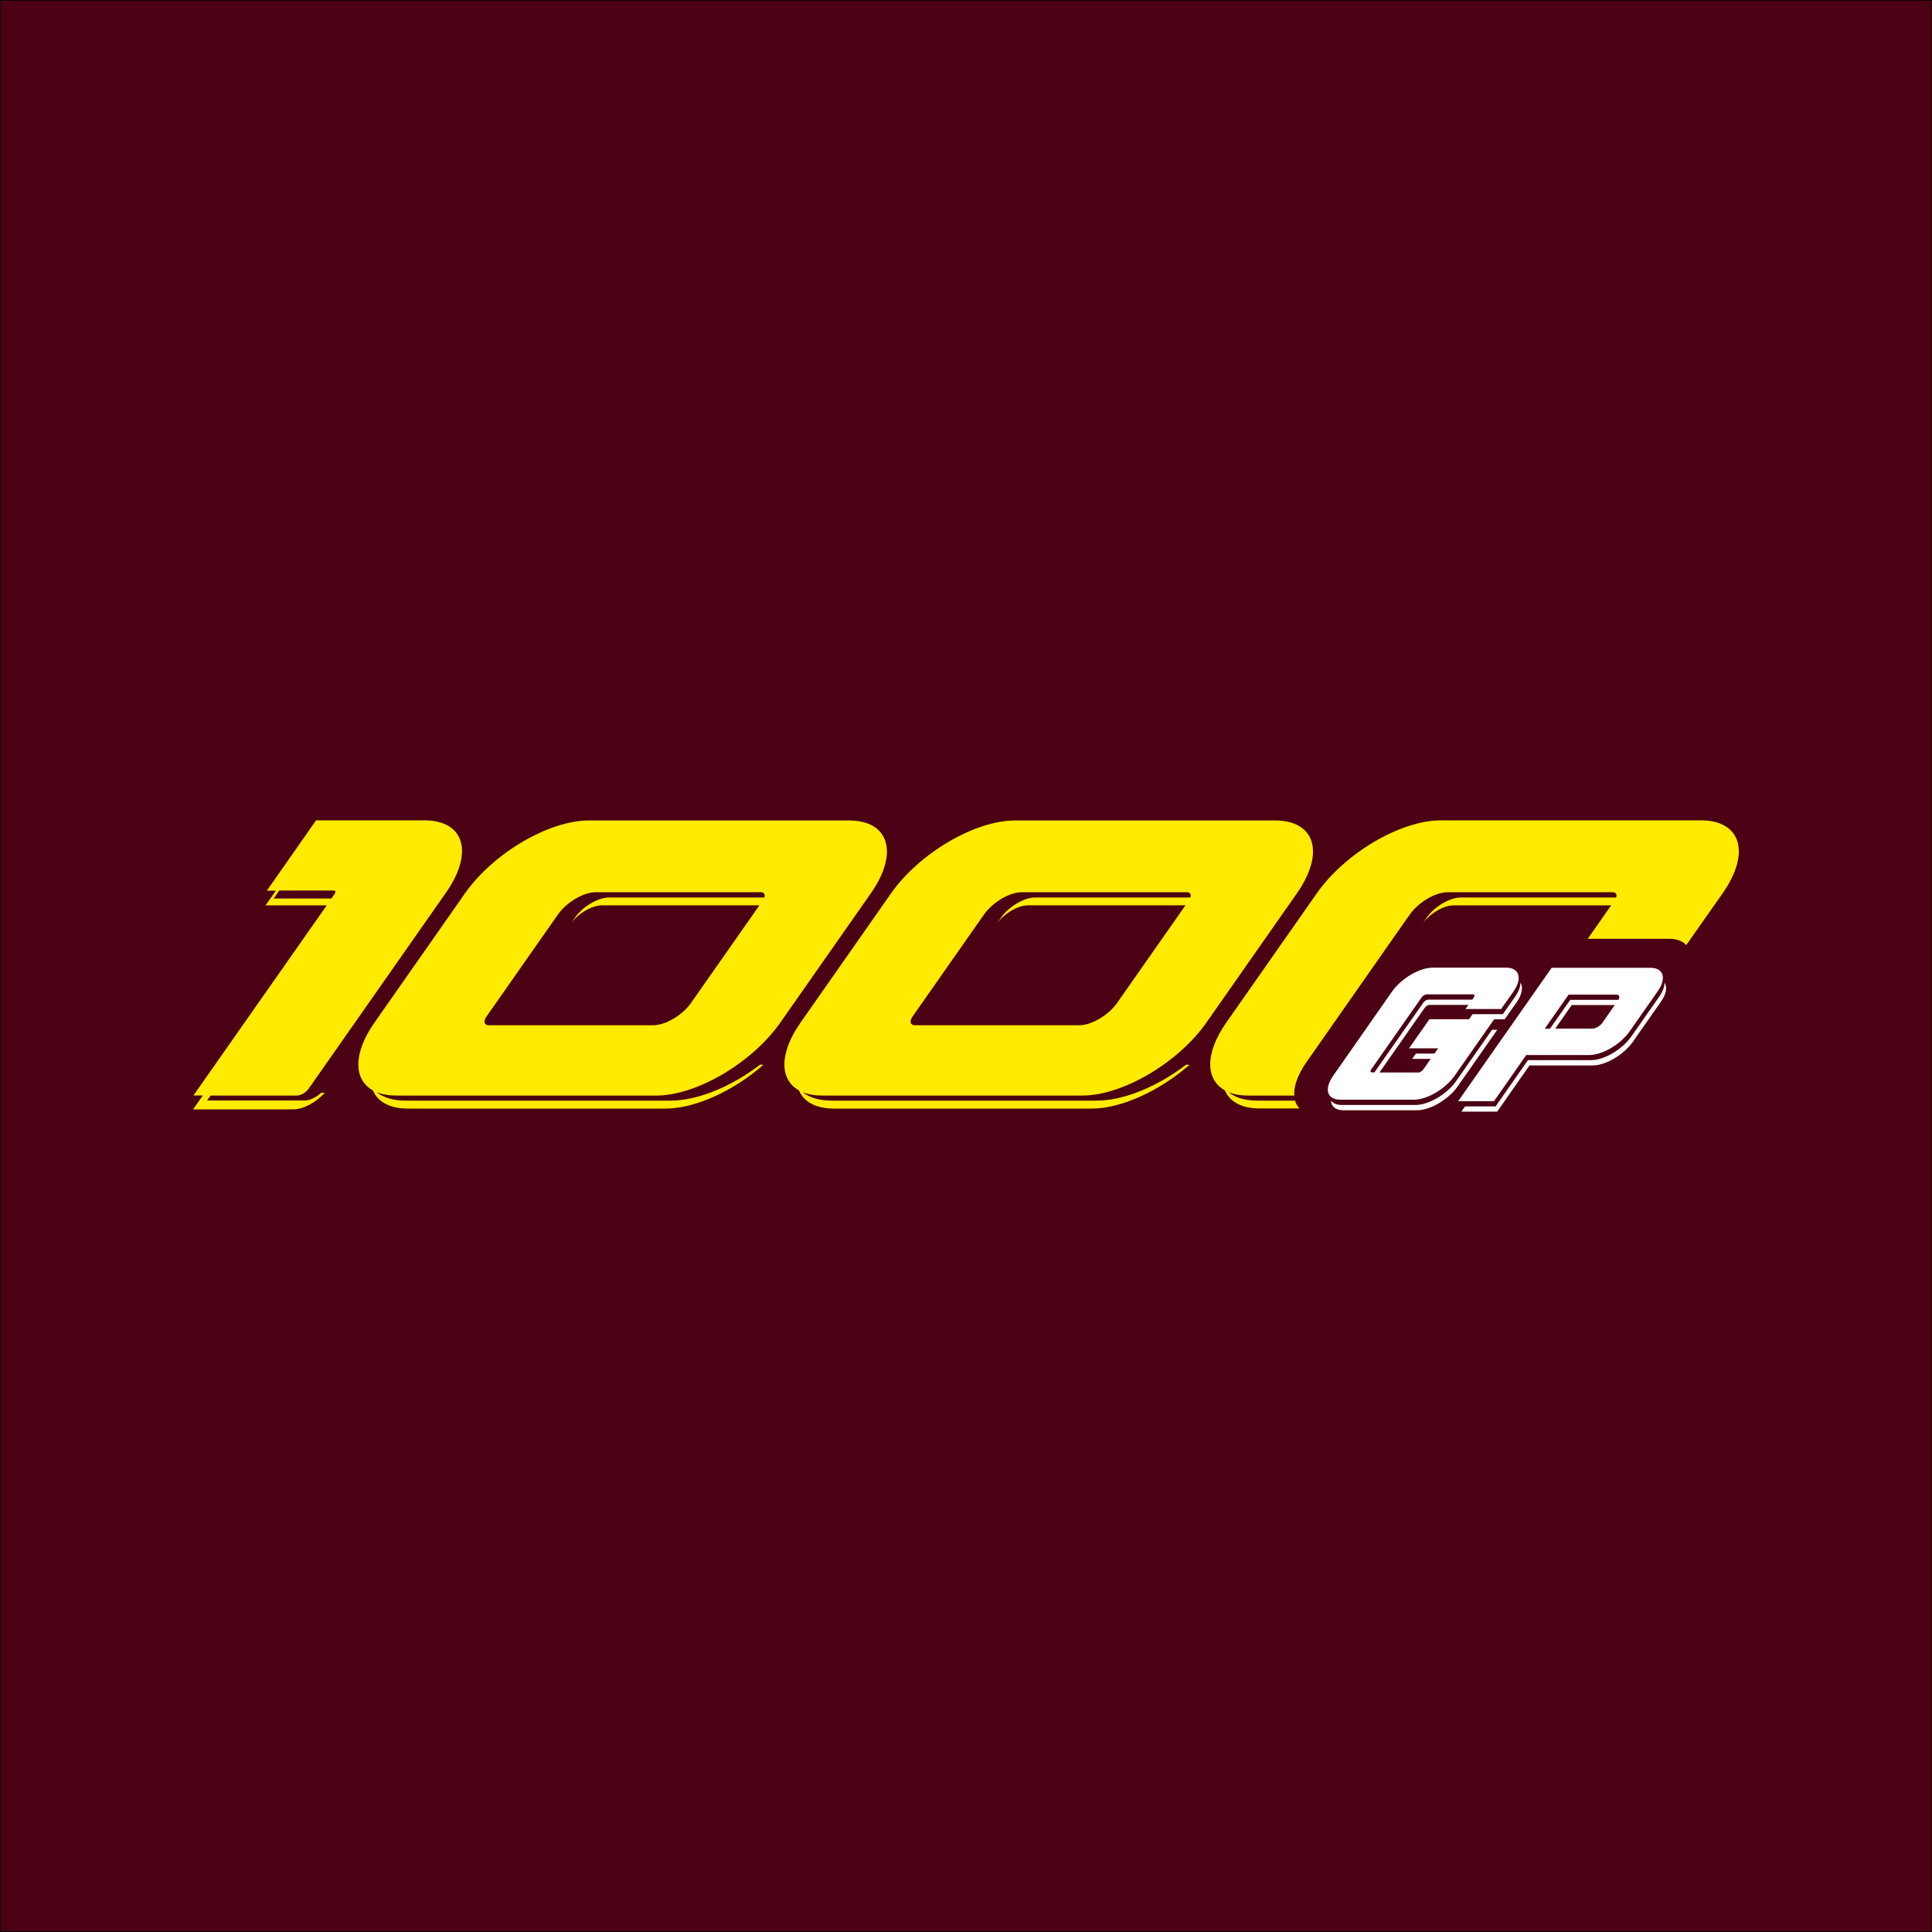 <?xml version="1.0" encoding="UTF-8"?> <svg xmlns="http://www.w3.org/2000/svg" viewBox="0 0 1500 1500" width="2500" height="2500"><rect x="0" y="0" width="1500" height="1500" fill="#808080" stroke="none"/><path d="M0 0h1500v1500H0z" fill="#4c0013" stroke="#000" stroke-miterlimit="10"></path><g fill="#ffeb00"><path d="M590.1 826.6c-21.7 16.7-48.1 27.9-69.3 27.9h-206c-9.7 0-17.2-2.4-22.3-6.5 4.2 1.7 9.3 2.6 15.2 2.6h201.8c31.3 0 74.4-25.4 96.3-56.6l70.3-100.4c21.9-31.3 14.3-56.6-17-56.6H457.3c-31.3 0-74.4 25.4-96.3 56.6L290.7 794c-16.7 23.9-16.2 44.2-1.2 52.6 3.8 8.8 13 14.1 27.2 14.1h200.2c23 0 53.1-14 75.8-34zM433.2 710c6.7-9.5 19.8-17.3 29.4-17.3h127.9c2.7 0 3.7 1.7 2.9 4.1H472.9c-8.6 0-20.4 7-26.4 15.5l-3.3 4.8c5.5-7.8 16.3-14.2 24.1-14.2h122.3l-53.1 75.8c-6.7 9.5-19.8 17.3-29.4 17.3H379.6c-3.6 0-4.5-2.9-2-6.6zM920.9 826.6c-21.7 16.7-48.1 27.9-69.3 27.9h-206c-9.7 0-17.2-2.4-22.3-6.5 4.2 1.7 9.3 2.6 15.2 2.6h201.8c31.3 0 74.4-25.4 96.3-56.6l70.3-100.4c21.9-31.3 14.3-56.6-17-56.6H788.1c-31.3 0-74.4 25.4-96.3 56.6L621.5 794c-16.7 23.9-16.2 44.2-1.2 52.6 3.8 8.8 13 14.1 27.2 14.1h200.2c23 0 53.1-14 75.8-34zM764 710c6.7-9.5 19.8-17.3 29.4-17.3h127.9c2.7 0 3.7 1.7 2.9 4.1H803.7c-8.6 0-20.4 7-26.4 15.5l-3.3 4.8c5.5-7.8 16.3-14.2 24.1-14.2h122.3l-53.1 75.8c-6.7 9.5-19.8 17.3-29.4 17.3H710.4c-3.6 0-4.5-2.9-2-6.6zM1005.5 854.5h-29.3c-9.7 0-17.2-2.4-22.3-6.5 4.2 1.7 9.3 2.6 15.2 2.6h35.8c-.5-7.1 2.5-15.9 9.2-25.6l24.9-35.6 42.3-60.5 13.3-18.9c6.7-9.5 19.8-17.3 29.4-17.3h127.9c2.7 0 3.7 1.7 2.9 4.1h-120.6c-8.6 0-20.4 7-26.4 15.5l-3.3 4.8c5.5-7.8 16.3-14.2 24.1-14.2h122.3l-18.2 26h63.1c6.2 0 10.7 1.8 13.4 4.9l28.3-40.3c21.9-31.3 14.3-56.6-17-56.6h-201.8c-31.3 0-74.4 25.4-96.3 56.6l-70.3 100.4c-16.7 23.9-16.2 44.2-1.2 52.6 3.8 8.8 13 14.1 27.2 14.1h30.8c-1.6-1.8-2.8-3.8-3.4-6.1zM249.3 848.5c-3.7 3.4-8.7 5.9-12.6 5.9h-75.9l2.7-3.8h67c3 0 7.1-2.4 9.2-5.4L346.3 693c21.7-31 14.2-56.1-16.8-56.1h-84.1l-38.2 54.6h7l-8 11.4h47.5L150.2 850.5h7.3l-7.6 10.8h78c7.6 0 17.9-5.6 24.2-12.9h-2.8zm8-150.9h-44.8l4.3-6.2h42.3c1.4 0 1.7 1.1.8 2.5z"></path></g><path d="M1185 819.1h49c10.1 0 24.1-8.2 31.2-18.3l21.8-31.1c7.1-10.1 4.6-18.3-5.5-18.3H1204.7L1132.1 855h27.8zm51.3-20.5h-28.8l12.8-18.3h33.4l-9.6 13.8c-1.8 2.5-5.3 4.5-7.8 4.5zm-18.4-26.4h37c2.4 0 3 1.8 1.6 4.1h-37.4l-15.7 22.4h-4.1zM1130.5 839.4c-7.2 10.2-21.3 18.5-31.5 18.5h-57.2c-4.1 0-6.9-1.3-8.4-3.5.1 4.6 3.5 7.6 9.6 7.6h57.2c10.2 0 24.3-8.3 31.5-18.5l30.8-44h-4.1z" fill="#fff"></path><path d="M1180.4 763c.1 3.1-1.2 6.8-4.1 10.9l-9.5 13.5h-23.5l-2.7 3.9h-30.8l-15.8 22.6h22.6l-2.9 4.1h-14.4l-2.9 4.1h14.4l-5.8 8.3c-.9 1.3-2.7 2.3-3.9 2.3H1071l35.1-50.2c.9-1.3 2.7-2.3 3.9-2.3h30.1l-2.3 3.2h27.7l9.5-13.5c2.1-3 3.4-5.9 3.9-8.4.2-.9.3-1.7.2-2.5-.1-4.6-3.4-7.7-9.6-7.7h-57.2c-10.2 0-24.3 8.3-31.5 18.5l-45.8 65.5c-4.3 6.2-5.1 11.6-2.9 15 .4.6.9 1.1 1.5 1.5 1.6 1.3 3.9 2 7 2h57.2c10.2 0 24.3-8.3 31.5-18.5l25.1-35.9 2.9-4.1 2.7-3.9h8.2l9.5-13.5c4.1-6.1 5-11.6 2.7-14.9zm-115.8 67.3l39.2-56c.9-1.3 2.7-2.3 3.9-2.3h35.9c1.3 0 1.6 1 .7 2.3l-1.2 1.8H1109c-1.3 0-3 1-3.9 2.3l-38 54.2h-1.8c-1.3 0-1.6-1.1-.7-2.3zM1292.3 762.9c.1 3-1.2 6.7-4 10.8l-21.8 31.1c-7.1 10.1-21.1 18.3-31.2 18.3h-49l-25.1 35.9h-23.7l-2.9 4.1h27.8l25.1-35.9h49c10.1 0 24.1-8.2 31.2-18.3l21.8-31.1c4.3-6.1 5.1-11.5 2.8-14.9z" fill="#fff"></path></svg> 